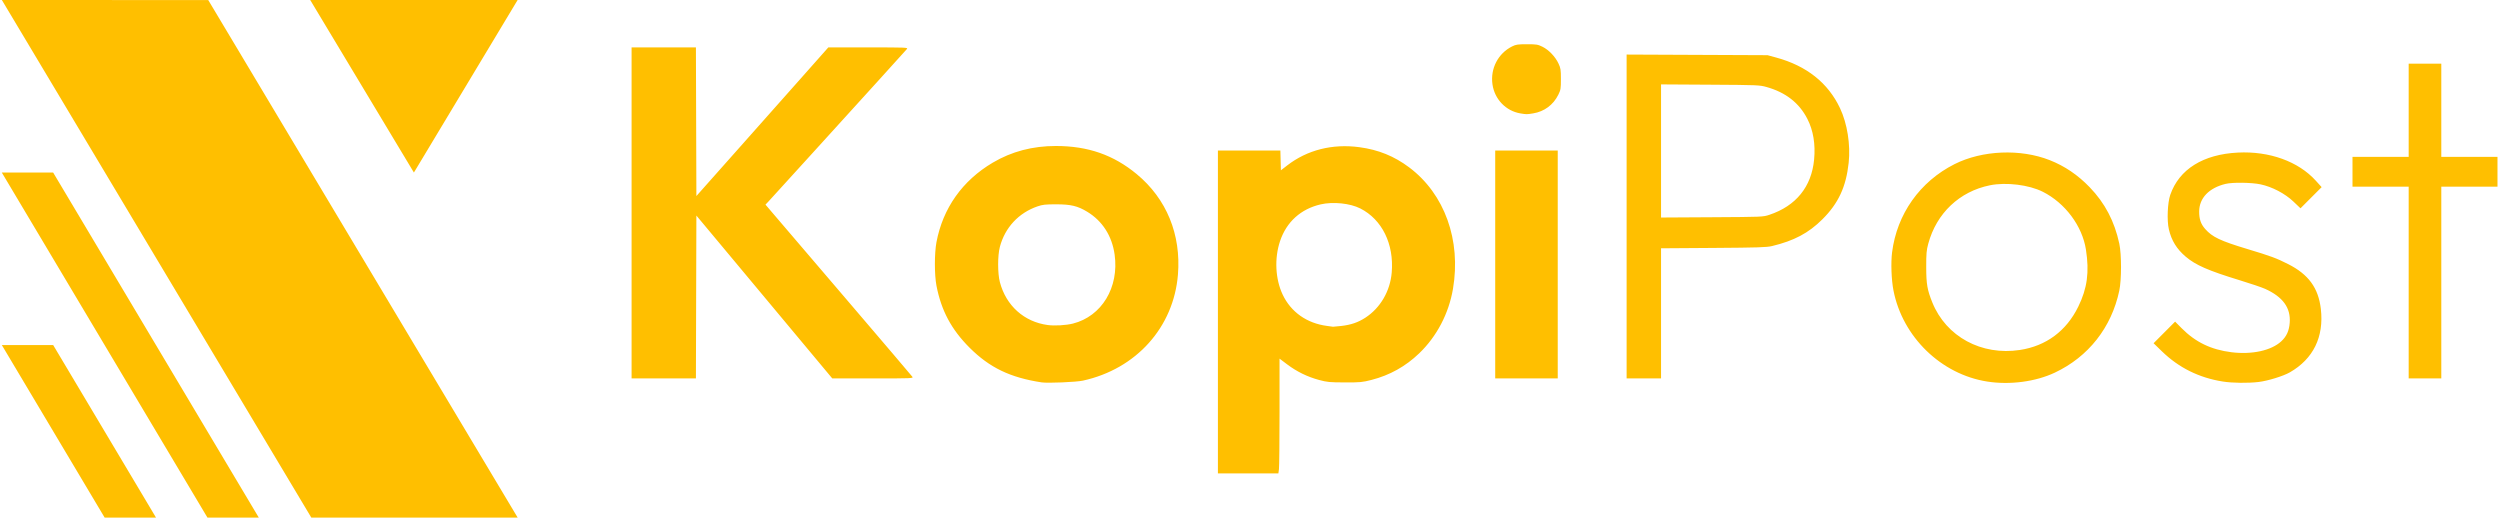 <svg width="1362" height="282" xmlns="http://www.w3.org/2000/svg" xmlns:xlink="http://www.w3.org/1999/xlink" overflow="hidden"><defs><clipPath id="clip0"><rect x="419" y="72" width="1017" height="234"/></clipPath><clipPath id="clip1"><rect x="419" y="72" width="1017" height="234"/></clipPath><clipPath id="clip2"><rect x="419" y="72" width="1017" height="234"/></clipPath></defs><g transform="translate(-75 -48)"><path d="M76 48 188.448 48.035 357 329.948 357 330 244.614 330 76.031 48.035 76 48Z" fill="#FFBF00" fill-rule="evenodd"/><path d="M244 48 357 48 300.494 142 244 48Z" fill="#FFBF00" fill-rule="evenodd"/><path d="M76 142 103.954 142 216 330 188.025 330 76 142.035Z" fill="#FFBF00" fill-rule="evenodd"/><path d="M76 236 103.979 236 160 330 132.021 330Z" fill="#FFBF00" fill-rule="evenodd"/><g clip-path="url(#clip0)"><g clip-path="url(#clip1)"><g clip-path="url(#clip2)"><path d="M123.445 447.87 123.445 359.919 140.428 359.919 157.41 359.919 157.55 365.311 157.689 370.705 161.089 368.069C171.995 359.616 185.65 356.148 200.309 358.103 210.708 359.491 219.31 362.986 227.494 369.146 246.712 383.616 255.753 408.791 251.253 435.305 248.97 448.757 242.443 461.225 232.859 470.441 225.467 477.549 216.856 482.356 206.961 484.896 201.942 486.185 200.867 486.287 192.426 486.261 184.154 486.238 182.86 486.116 178.447 484.926 172.145 483.229 166.368 480.404 161.142 476.464L156.95 473.301 156.95 502.274C156.95 518.21 156.809 532.276 156.637 533.533L156.323 535.82 139.884 535.82 123.445 535.82ZM190.486 455.508C195.814 454.897 199.672 453.573 203.615 451.003 211.775 445.687 217.11 436.516 217.954 426.355 219.242 410.843 212.722 397.533 200.874 391.49 195.338 388.664 186.046 387.704 179.329 389.261 168.519 391.769 160.747 398.802 157.243 409.248 154.091 418.644 154.64 429.934 158.662 438.436 163.153 447.931 171.809 454.053 182.763 455.482 184.419 455.697 185.885 455.901 186.02 455.933 186.156 455.965 188.166 455.772 190.486 455.508ZM27.61 486.241C10.528 483.637-0.698 478.221-11.571 467.345-21.476 457.434-26.994 447.072-29.588 433.519-30.714 427.635-30.717 415.923-29.594 409.929-26.116 391.362-15.497 376.318 1.038 366.53 11.326 360.44 22.65 357.451 35.42 357.457 52.785 357.466 66.674 362.311 79.281 372.762 95.522 386.226 103.481 405.655 101.716 427.524 99.402 456.192 79.046 478.94 50.02 485.295 46.411 486.087 30.885 486.741 27.61 486.241ZM44.609 454.207C60.273 450.241 69.775 434.502 67.291 416.636 65.876 406.461 60.668 398.304 52.375 393.276 47.156 390.113 43.484 389.235 35.494 389.235 29.583 389.235 28.128 389.398 25.331 390.364 15.089 393.902 7.678 401.895 4.9 412.394 3.643 417.145 3.639 426.832 4.893 431.61 8.262 444.445 18.05 453.247 30.892 454.996 34.646 455.508 40.89 455.147 44.609 454.207ZM541.765 485.798C516.657 481.879 495.695 461.487 490.754 436.166 489.625 430.388 489.284 421.068 489.997 415.414 492.622 394.548 505.125 376.851 523.951 367.347 538.983 359.759 559.788 358.883 575.708 365.168 583.887 368.398 591.001 373.231 597.461 379.947 605.748 388.565 610.93 398.465 613.546 410.668 614.795 416.496 614.789 430.361 613.535 436.289 609.292 456.349 596.777 472.285 578.484 480.933 568.02 485.88 554.102 487.725 541.765 485.798ZM559.503 468.584C573.77 466.411 584.74 458.257 591.228 445.003 596.125 434.997 597.313 426.142 595.398 413.872 593.393 401.016 584.108 388.548 571.974 382.411 564.441 378.602 552.048 377.075 543.208 378.864 526.649 382.219 514.151 394.088 509.667 410.715 508.701 414.291 508.553 416.034 508.565 423.48 508.579 432.704 509.129 435.89 511.885 442.705 519.409 461.336 538.599 471.768 559.503 468.584ZM669.874 485.79C656.911 483.741 645.903 478.271 636.694 469.306L632.18 464.915 638.035 459.029 643.889 453.142 647.396 456.689C654.949 464.327 663.402 468.421 674.492 469.815 685.627 471.212 696.131 468.919 701.573 463.902 704.471 461.231 705.865 458.179 706.199 453.768 706.813 445.632 702.504 439.676 692.823 435.285 691.08 434.496 684.815 432.369 678.903 430.562 662.02 425.4 655.045 422.348 649.662 417.765 644.756 413.59 641.928 409.001 640.497 402.887 639.37 398.078 639.763 388.388 641.259 384.061 646.069 370.161 659.093 362.002 678.004 361.045 695.139 360.175 710.878 365.858 720.361 376.341L723.556 379.874 717.809 385.638 712.062 391.405 708.242 387.757C703.65 383.369 696.647 379.694 690.321 378.352 685.441 377.319 675.155 377.18 671.352 378.099 662.323 380.278 657.013 385.816 656.972 393.093 656.948 397.277 657.862 399.969 660.213 402.643 664.112 407.072 668.468 409.146 683.198 413.595 695.928 417.439 698.948 418.559 705.353 421.804 716.424 427.414 721.79 434.784 723.12 446.211 724.892 461.458 719.037 473.455 706.24 480.794 702.702 482.825 694.278 485.426 689.337 486.017 683.503 486.712 675.085 486.613 669.874 485.79ZM-195.346 393.917-195.346 303.748-177.857 303.748-160.369 303.748-160.242 344.235-160.116 384.725-139.399 361.356C-128.004 348.507-111.864 330.286-103.532 320.87L-88.382 303.748-66.664 303.748C-46.099 303.748-44.981 303.792-45.621 304.604-45.993 305.075-52.846 312.67-60.849 321.481-68.853 330.291-85.237 348.364-97.26 361.641-109.282 374.922-119.89 386.598-120.832 387.594L-122.547 389.403-116.942 395.982C-113.859 399.599-96.038 420.491-77.339 442.408-58.64 464.324-43.052 482.668-42.698 483.171-42.073 484.055-42.727 484.085-64.141 484.085L-86.228 484.085-123.172 439.716-160.116 395.351-160.242 439.716-160.368 484.085-177.857 484.085-195.346 484.085ZM274.218 422.002 274.218 359.919 291.216 359.919 308.215 359.919 308.215 422.002 308.215 484.085 291.216 484.085 274.218 484.085ZM345.664 395.863 345.664 307.645 383.971 307.816 422.281 307.988 426.963 309.265C443.528 313.787 455.208 323.075 461.717 336.911 465.642 345.259 467.458 356.756 466.402 366.582 464.985 379.731 460.833 388.688 452.121 397.388 444.611 404.886 436.69 409.106 424.746 411.969 421.781 412.679 417.302 412.821 392.84 412.993L364.385 413.191 364.385 448.638 364.385 484.085 355.024 484.085 345.664 484.085ZM423.267 394.955C437.776 390.108 446.205 379.679 447.608 364.839 448.399 356.494 447.154 348.969 443.95 342.702 439.486 333.972 432.157 328.243 421.687 325.307 417.989 324.268 416.848 324.222 391.117 324.064L364.385 323.902 364.385 360.166 364.385 396.431 392.101 396.271C419.633 396.108 419.84 396.099 423.267 394.955ZM770.881 431.854 770.881 379.627 755.607 379.627 740.334 379.627 740.334 371.497 740.334 363.367 755.607 363.367 770.881 363.367 770.881 337.991 770.881 312.617 779.75 312.617 788.619 312.617 788.619 337.991 788.619 363.367 803.895 363.367 819.168 363.367 819.168 371.497 819.168 379.627 803.895 379.627 788.619 379.627 788.619 431.854 788.619 484.085 779.75 484.085 770.881 484.085ZM287.906 339.702C280.012 338.372 273.883 331.985 272.726 323.884 271.497 315.286 275.794 306.99 283.441 303.193 285.508 302.168 286.491 302.023 291.463 302.023 296.654 302.023 297.361 302.136 299.902 303.385 303.321 305.064 306.871 308.779 308.619 312.51 309.812 315.053 309.94 315.876 309.94 320.992 309.94 326.203 309.83 326.884 308.558 329.477 305.823 335.043 300.903 338.709 294.845 339.693 291.367 340.257 291.207 340.257 287.906 339.702Z" fill="#FFBF00" transform="matrix(1.002 0 0 1 614.825 -229.921)"/></g></g></g></g></svg>